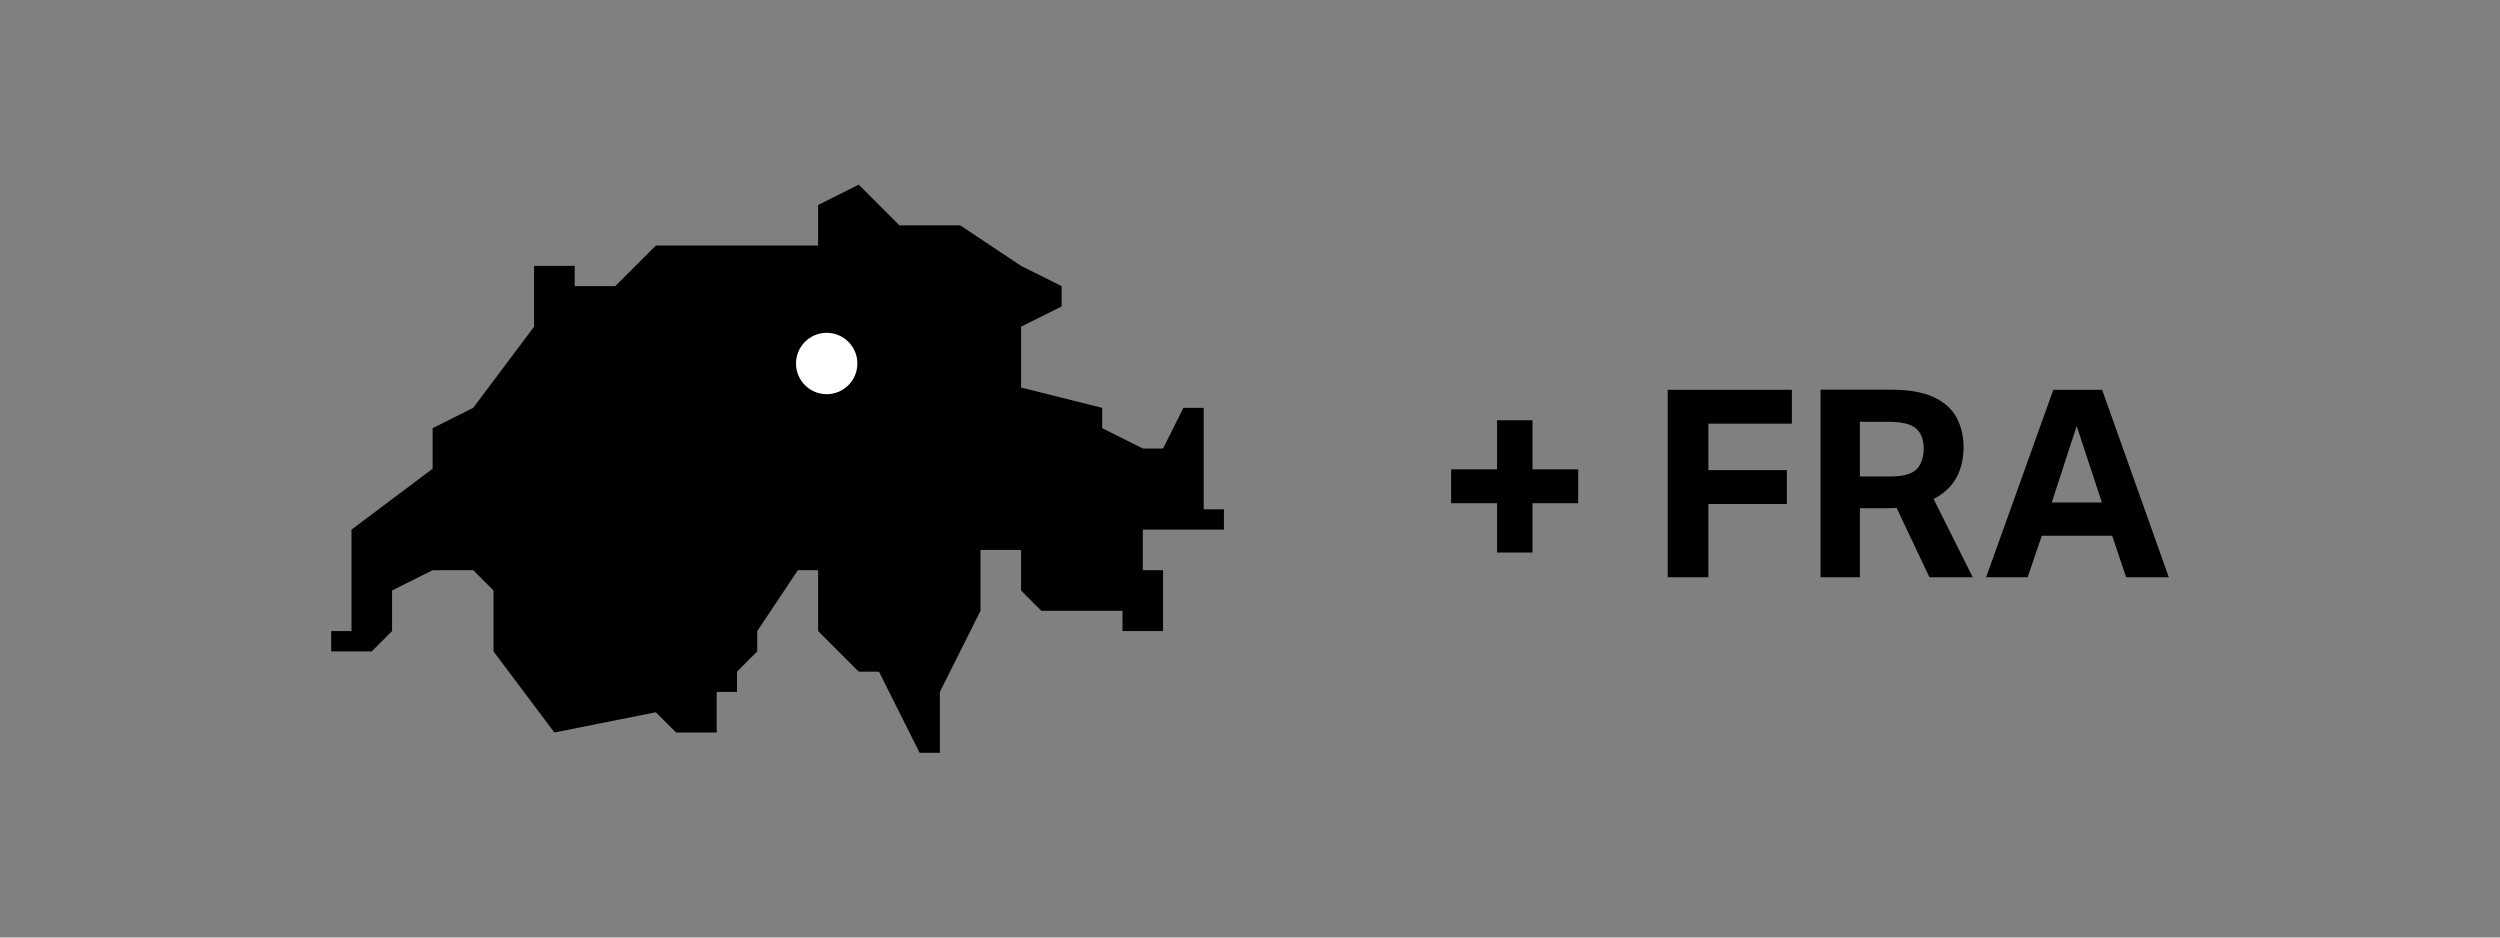 <?xml version="1.0" encoding="UTF-8"?><svg id="Ebene_1" xmlns="http://www.w3.org/2000/svg" viewBox="0 0 400 150"><rect x="0" y="0" width="400" height="150" fill="#808080" stroke="none"/><defs><style>.cls-1{fill:#fff;}</style></defs><polygon points="137.4 29.55 130.9 32.8 130.9 39.29 104.93 39.29 98.44 45.78 91.95 45.78 91.95 42.54 85.45 42.54 85.45 52.27 75.71 65.26 69.22 68.51 69.22 75 56.24 84.74 56.24 100.97 52.99 100.97 52.99 104.22 59.48 104.22 62.73 100.97 62.73 94.48 69.22 91.23 75.71 91.23 78.96 94.48 78.96 104.22 88.7 117.2 104.93 113.96 108.18 117.2 114.67 117.2 114.67 110.71 117.92 110.71 117.92 107.47 121.16 104.22 121.16 100.97 127.66 91.23 130.9 91.23 130.9 100.97 137.4 107.47 140.64 107.47 147.14 120.45 150.38 120.45 150.38 110.71 156.88 97.73 156.88 87.99 163.37 87.99 163.37 94.48 166.61 97.73 179.6 97.73 179.6 100.97 186.09 100.97 186.09 91.23 182.85 91.23 182.85 84.74 195.83 84.74 195.83 81.49 192.59 81.49 192.59 65.26 189.34 65.26 186.09 71.76 182.85 71.76 176.35 68.51 176.35 65.26 163.37 62.01 163.37 52.27 169.86 49.03 169.86 45.78 163.37 42.54 153.63 36.05 143.89 36.05 137.4 29.55"/><path class="cls-1" d="M132.27,63.07c2.71,0,4.91-2.2,4.91-4.91s-2.2-4.91-4.91-4.91-4.91,2.2-4.91,4.91,2.2,4.91,4.91,4.91"/><path d="M336.3,80.39h-8.02l3.99-12.22,4.03,12.22ZM340.16,92.36h6.85l-10.67-29.99h-7.81l-10.75,29.99h6.64l2.27-6.64h11.26l2.23,6.64ZM306.65,75.08c-.76.77-2.17,1.15-4.24,1.15h-4.83v-8.74h4.58c2.13,0,3.6.36,4.41,1.07s1.22,1.77,1.22,3.17-.38,2.57-1.13,3.34M291.28,92.36h6.3v-11.05h4.54c.22,0,.45,0,.67-.02.22-.01.45-.02.67-.02l5.25,11.09h6.93l-6.26-12.52c1.62-.84,2.83-1.96,3.61-3.36s1.18-3.05,1.18-4.96c0-1.76-.38-3.34-1.13-4.73s-1.98-2.47-3.67-3.26c-1.69-.78-3.96-1.18-6.78-1.18h-11.3v29.99ZM266.83,92.36h6.51v-11.72h12.56v-5.42h-12.56v-7.43h13.36v-5.42h-19.87v29.99ZM239.53,88.41h5.67v-7.9h7.31v-5.42h-7.31v-7.85h-5.67v7.85h-7.35v5.42h7.35v7.9Z"/></svg>